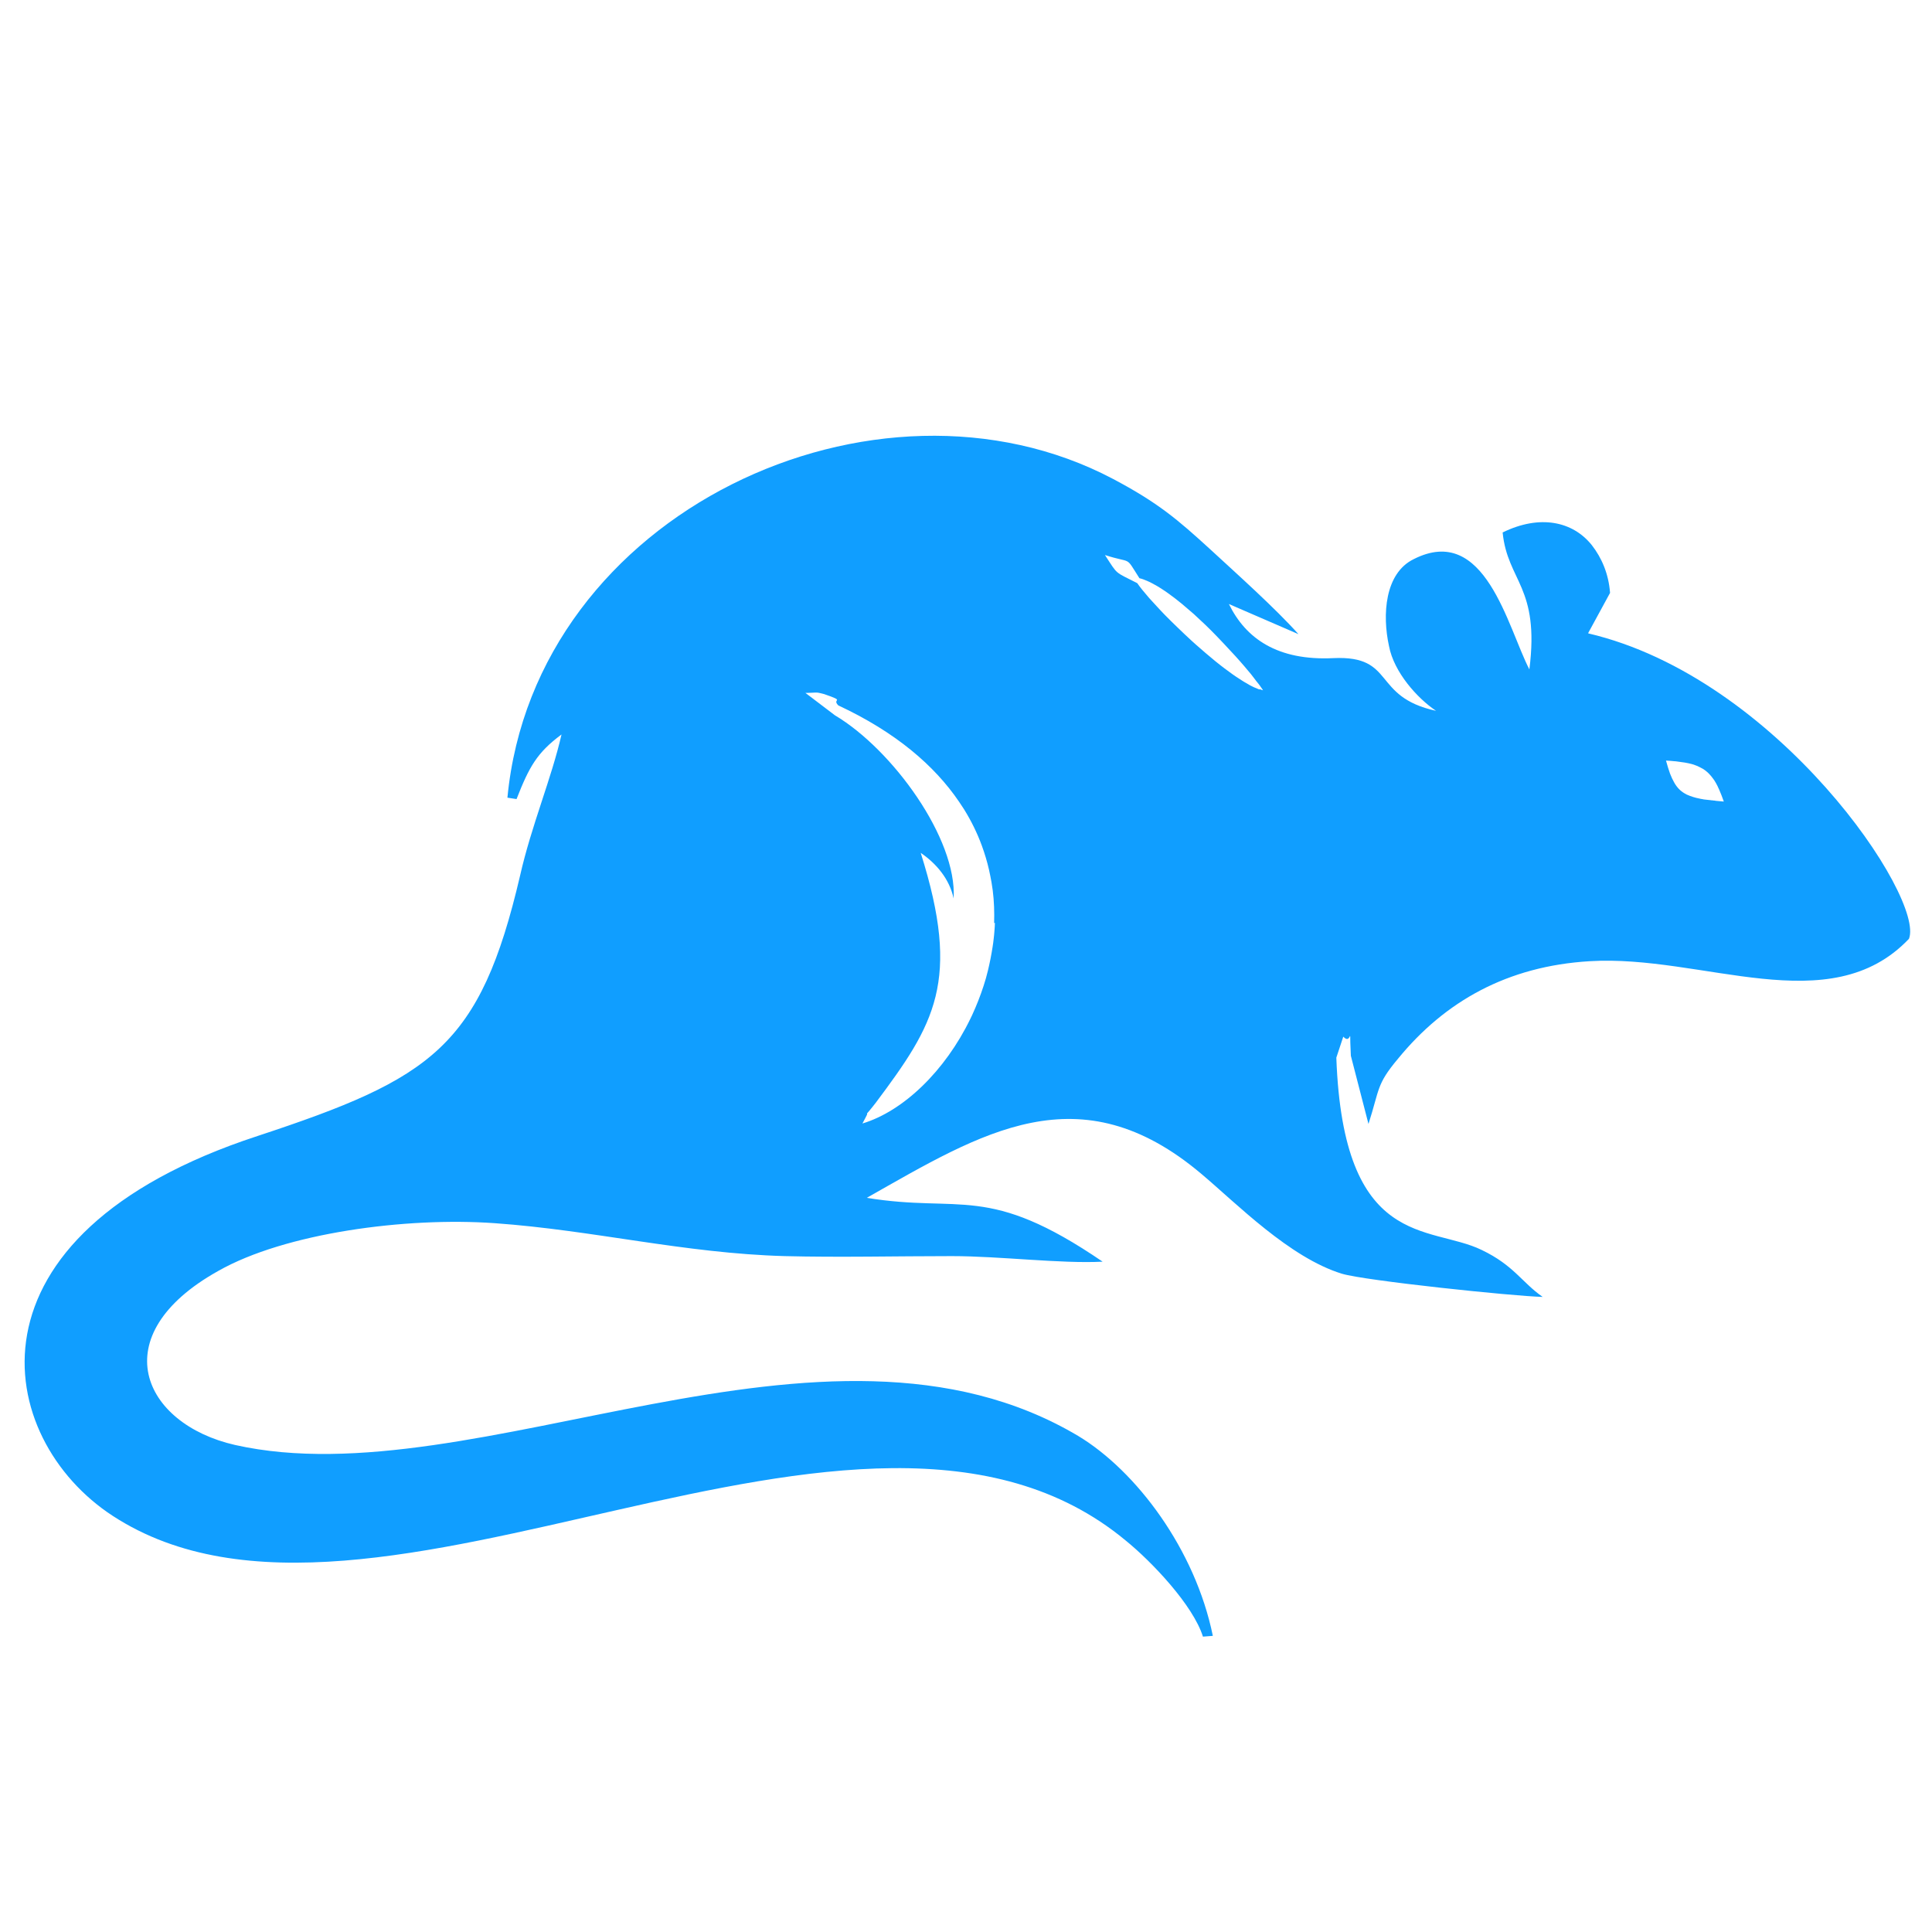 <svg xmlns="http://www.w3.org/2000/svg" id="Layer_1" data-name="Layer 1" viewBox="0 0 125 125"><path d="M102.76,40.95l1.41-2.59c-.09-1.23-.54-2.27-1.18-3.09-1.23-1.54-3.36-2-5.77-.82.32,3.18,2.41,3.5,1.73,8.86-1.41-2.72-2.86-9.49-7.49-7.13-1.86.91-2.04,3.59-1.59,5.63.32,1.68,1.82,3.36,3.04,4.18-4.18-.91-2.59-3.59-6.63-3.41-3.63.18-5.68-1.27-6.77-3.5l4.5,1.95c-1.5-1.68-4.04-3.95-5.72-5.5-2.09-1.91-3.36-3-6.27-4.54-15.3-8.08-37.42,2.13-39.19,20.62l.59.09c.82-2.09,1.32-3,2.91-4.18-.64,2.82-1.95,5.9-2.68,9.13-2.59,11.08-5.68,13.12-16.99,16.85C-2.92,79.91-.38,93.08,7.3,98.08c16.89,10.99,48.46-12.58,65.53,1.59,1.68,1.36,4.36,4.18,5,6.22l.64-.05c-1.14-5.59-4.95-10.67-8.72-12.94-16.44-9.76-38.92,4.09-54.54.59-5.99-1.36-8.58-7.08-1.09-11.26,4.31-2.45,12.13-3.5,17.89-3.09,6.36.45,12.26,1.95,18.76,2.13,3.54.09,7.22,0,10.81,0,3.13,0,7.04.5,9.76.36-7.45-5.09-9.13-3.13-15.26-4.13,7.45-4.22,13.76-8.22,21.66-1.54,2.27,1.91,5.68,5.4,9.08,6.45,1.5.45,11.04,1.45,12.99,1.5-1.36-.95-1.86-2.04-3.95-3.04-3.36-1.63-8.95,0-9.4-12.44l.45-1.36h0c.1.11.18.15.24.15.1,0,.15-.1.18-.16,0,0,0,0,0,0,0-.02.02-.03.02-.03s0,.01.01.04c0,0,0,0,0,.02,0,.12,0,.45.04,1.22l1.14,4.41c.73-2.27.5-2.54,1.91-4.22,3.04-3.72,7.08-5.99,12.4-6.31,7.31-.45,15.53,3.95,20.66-1.45,1.04-2.63-8.49-16.89-20.75-19.76ZM64.37,59.71c0,.18-.02.35-.03.52-.01.17-.03.35-.05.52-.02.17-.04.35-.07.52-.08.52-.18,1.02-.3,1.52-.04.17-.09.33-.13.5-.05.16-.1.33-.15.49-.21.65-.46,1.28-.74,1.89-.04.08-.07.15-.11.23-1.64,3.39-4.34,5.99-6.99,6.79h0c.19-.35.26-.5.3-.58,0,0,0,0,0-.01,0,0,0-.01,0-.02,0,0,0-.02,0-.02,0,0,0-.01,0-.02,0,0,0,0,0,0,0,0,0,0,0,0,0,0,0,0,0,0,0,0,0,0,.01-.01s0-.01.01-.02c0,0,0,0,.01-.01.02-.03.06-.07.13-.15.01-.02.03-.03.04-.05.08-.1.2-.24.36-.45,3.81-5.09,5.54-7.86,2.91-16.17,1,.68,1.86,1.68,2.13,2.95.23-3.86-3.95-9.63-7.68-11.85l-1.91-1.45s.08,0,.11,0c.24,0,.37-.02.5-.02.04,0,.07,0,.11,0,0,0,.02,0,.03,0,.04,0,.09.01.14.02.09.02.19.04.33.08,1.45.5.45.27.91.73,3.71,1.73,6.22,3.89,7.81,6.23.11.17.22.34.33.5.47.76.85,1.54,1.14,2.33.19.52.35,1.05.47,1.58.06.26.11.53.16.8.03.18.05.35.08.53.09.71.11,1.41.09,2.11ZM81.48,44.61c-.11-.04-.22-.09-.34-.14-.16-.07-.33-.16-.5-.27-.09-.05-.18-.1-.27-.16-.27-.17-.56-.36-.85-.58-.1-.07-.2-.15-.3-.22-.4-.3-.81-.64-1.22-.99-.05-.04-.1-.09-.15-.13-.15-.13-.31-.27-.46-.4-.1-.09-.2-.18-.3-.27-.15-.14-.3-.28-.45-.42-.3-.28-.58-.56-.86-.83-.09-.09-.18-.18-.27-.27-.04-.04-.09-.09-.13-.13-.17-.18-.34-.35-.49-.52-.12-.13-.23-.25-.34-.37-.07-.08-.14-.16-.21-.23-.33-.38-.59-.7-.76-.95-1.5-.77-1.23-.5-2.09-1.82,1.82.59,1.27,0,2.23,1.5.08.02.16.04.24.07.08.03.16.06.25.1.13.05.26.12.39.19.09.05.18.1.27.15.32.19.66.42,1,.68.1.07.2.15.3.23.1.08.2.16.3.24.25.21.5.43.76.65.25.23.5.46.75.7s.49.48.73.73c.14.15.28.29.42.44.23.24.45.48.67.72.04.05.08.09.13.14.21.23.41.46.59.67.07.09.14.17.21.25.14.16.27.32.38.47s.22.29.32.41c.05.06.09.12.13.18.06.09.12.16.16.23-.07-.02-.14-.04-.21-.07ZM110.97,51.8c-.07,0-.14-.01-.2-.02-.03,0-.07,0-.1-.01-.06,0-.13-.02-.19-.02s-.12-.02-.18-.02c-.06,0-.11-.02-.17-.03-.06,0-.11-.02-.16-.03-.08-.02-.15-.03-.23-.05-.07-.02-.14-.04-.21-.06-.13-.04-.26-.09-.37-.14-.02,0-.04-.02-.06-.03-.3-.15-.53-.36-.72-.66-.02-.04-.05-.08-.07-.12-.09-.16-.18-.35-.26-.56-.09-.24-.17-.52-.26-.84.19.01.37.02.53.04.07,0,.13.01.2.02.35.04.65.09.92.16.1.03.19.05.27.09.07.02.13.05.19.08.04.02.08.04.12.06.06.03.11.06.17.09.11.07.2.14.3.23.03.03.06.06.09.09.09.09.17.19.25.3.03.04.05.07.08.11.08.12.15.25.22.39.01.02.02.05.03.07.02.05.05.1.07.15.1.23.2.48.3.77-.2-.02-.38-.03-.55-.05Z" style="fill: #109eff; fill-rule: evenodd;"></path></svg>